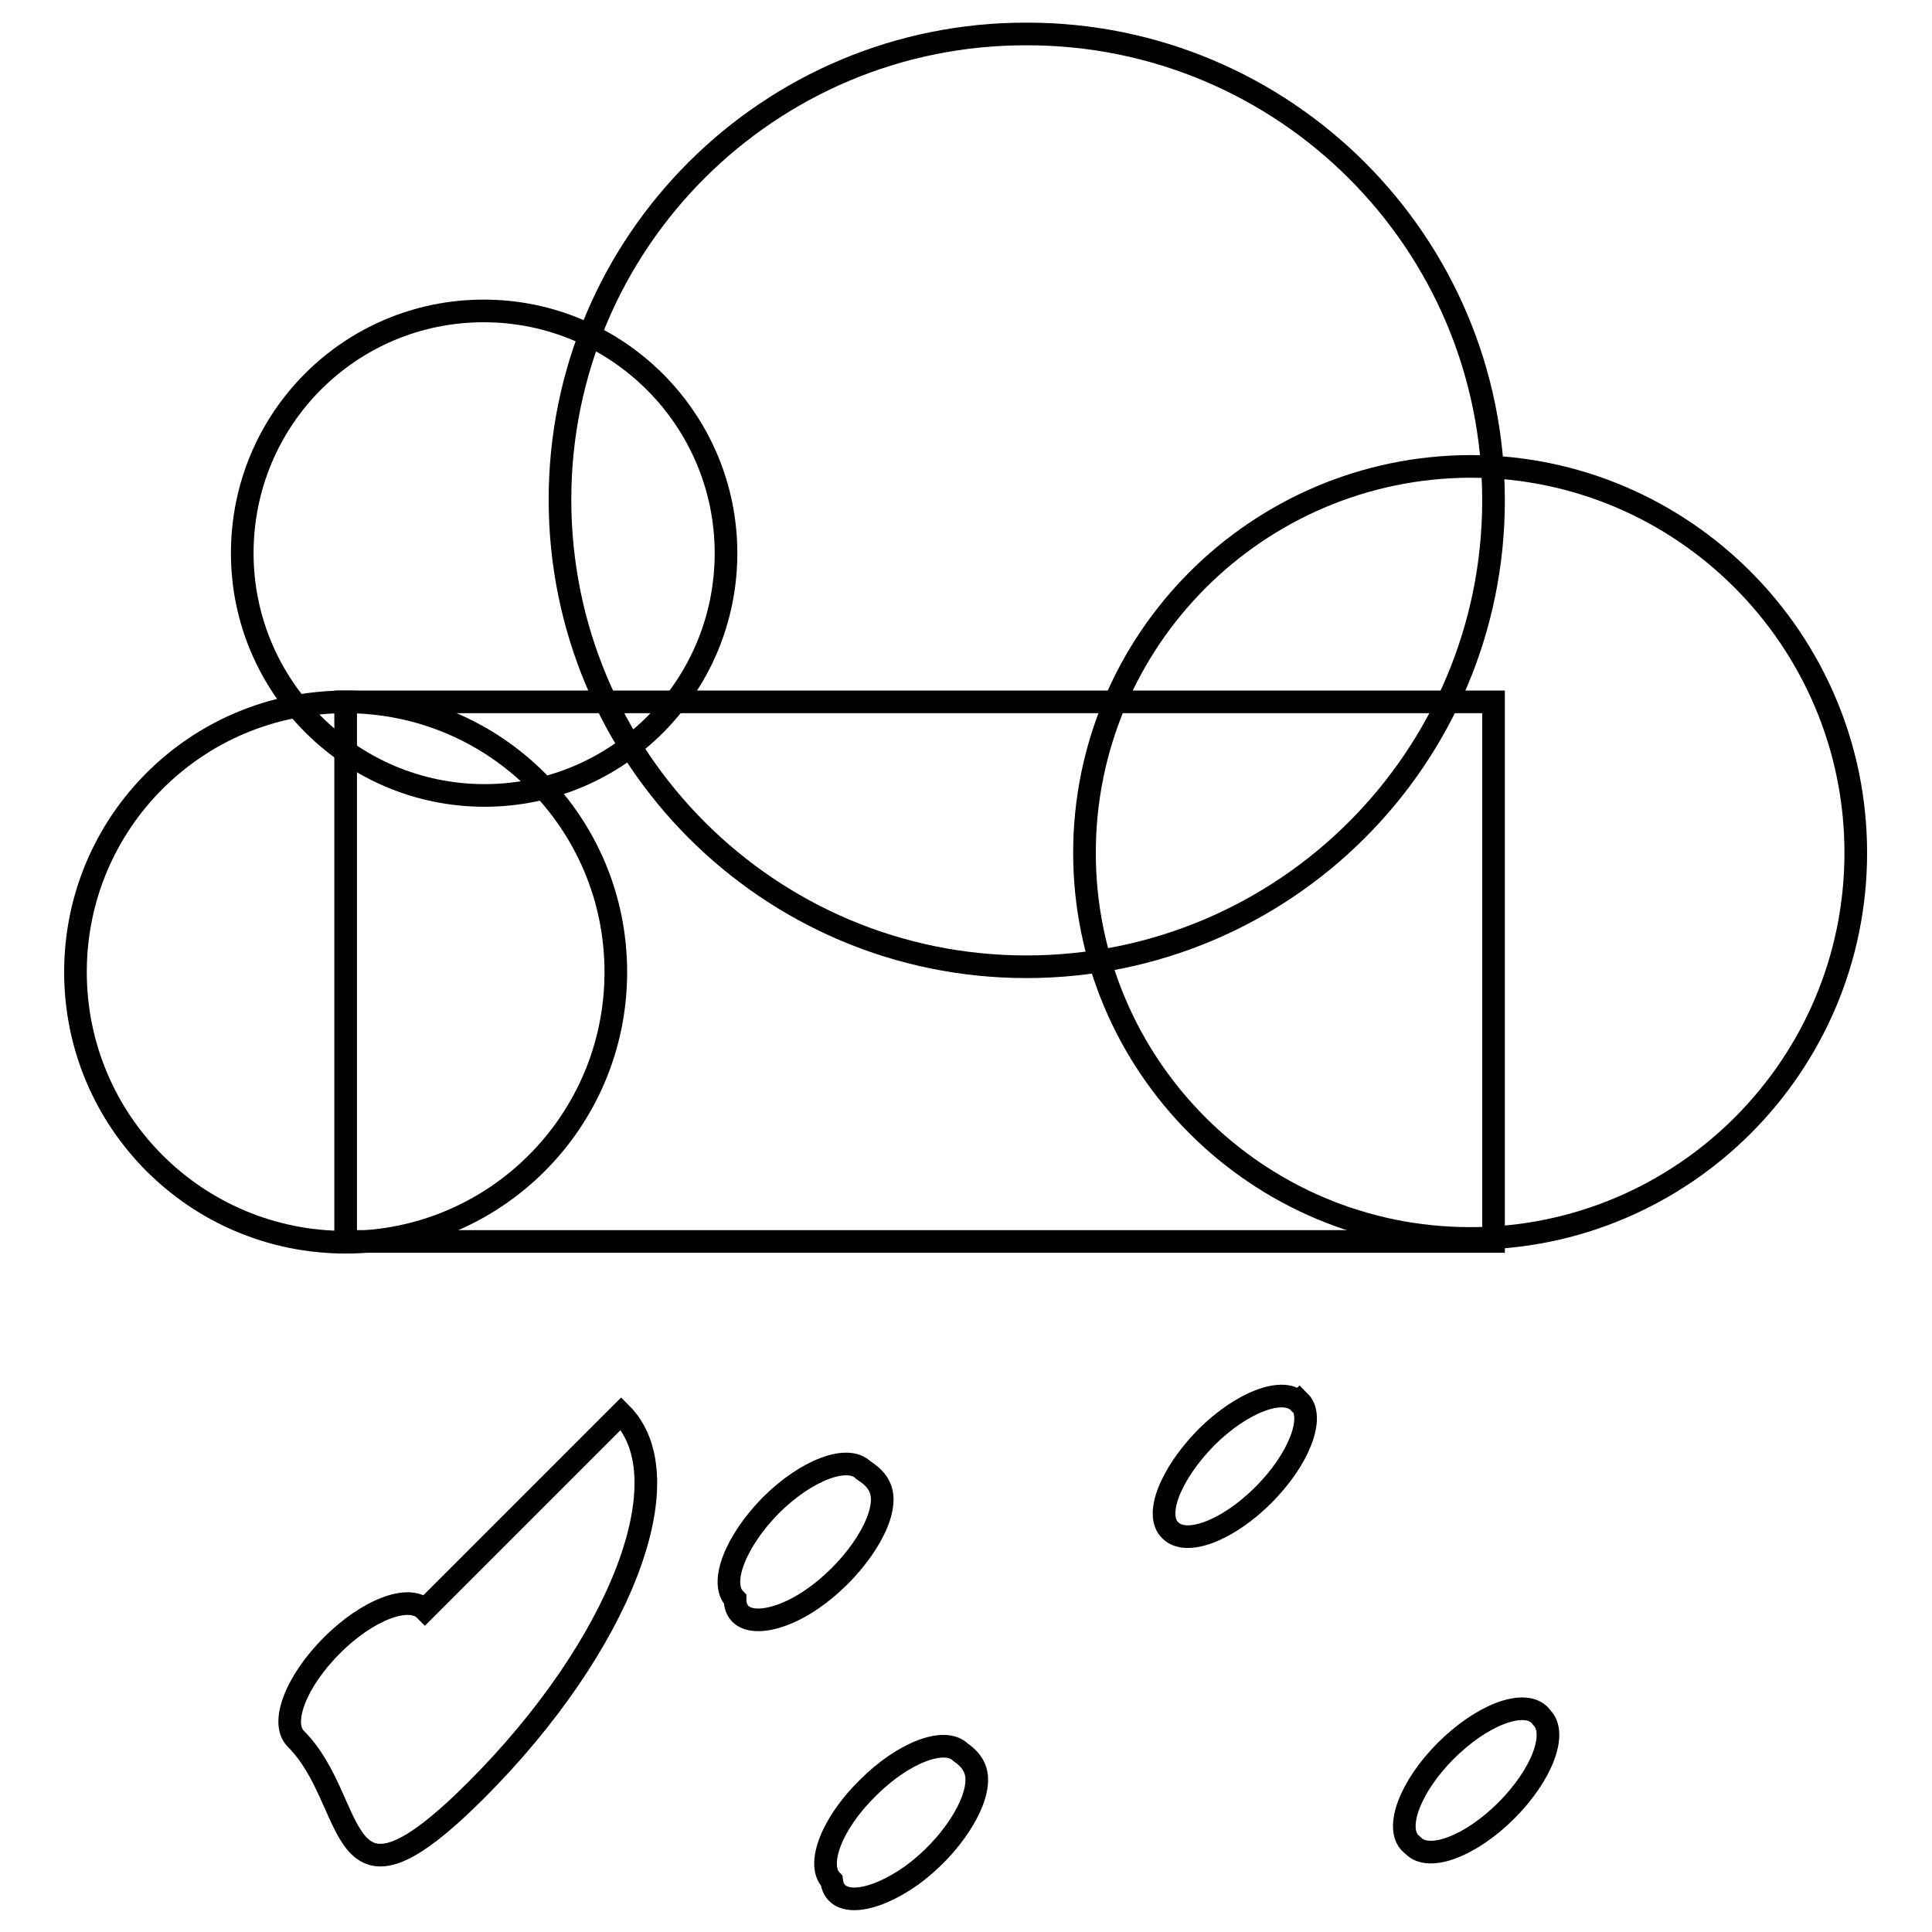 <?xml version="1.0" encoding="utf-8"?>
<!-- Svg Vector Icons : http://www.onlinewebfonts.com/icon -->
<!DOCTYPE svg PUBLIC "-//W3C//DTD SVG 1.1//EN" "http://www.w3.org/Graphics/SVG/1.1/DTD/svg11.dtd">
<svg version="1.1" xmlns="http://www.w3.org/2000/svg" xmlns:xlink="http://www.w3.org/1999/xlink" x="0px" y="0px" viewBox="0 0 256 256" enable-background="new 0 0 256 256" xml:space="preserve">
<g> <path stroke-width="3" fill-opacity="0" stroke="#000000"  d="M10,128.8c0,19.8,16,35.8,35.8,35.8c19.8,0,35.8-16,35.8-35.8c0,0,0,0,0,0c0-19.8-16-35.8-35.8-35.8 S10,109,10,128.8z"/> <path stroke-width="3" fill-opacity="0" stroke="#000000"  d="M32.1,73.3c0,17.7,14.4,32.1,32.1,32.1S96.2,91,96.2,73.3c0-17.7-14.4-32.1-32.1-32.1S32.1,55.5,32.1,73.3z "/> <path stroke-width="3" fill-opacity="0" stroke="#000000"  d="M74.2,66.2c0,34.2,27.7,61.9,61.8,61.9c34.2,0,61.9-27.7,61.9-61.8c0,0,0,0,0,0c0-34.2-27.7-61.8-61.8-61.8 C101.9,4.4,74.2,32.1,74.2,66.2L74.2,66.2z"/> <path stroke-width="3" fill-opacity="0" stroke="#000000"  d="M143.7,113c0,28.2,22.9,51.1,51.1,51.1c28.2,0,51.1-22.9,51.1-51.1c0-28.2-22.9-51.2-51.1-51.2 C166.6,61.9,143.7,84.8,143.7,113C143.7,113,143.7,113,143.7,113L143.7,113z"/> <path stroke-width="3" fill-opacity="0" stroke="#000000"  d="M45.8,93h152.1v71.5H45.8V93z"/> <path stroke-width="3" fill-opacity="0" stroke="#000000"  d="M39.2,230.4c8.5,8.5,4.8,25.9,23.9,6.8c19.1-19.1,27.7-41.4,19.2-49.9c0,0,0,0-26,26 c-2.1-2.1-7.6,0-12.3,4.7C39.2,222.8,37.1,228.3,39.2,230.4z"/> <path stroke-width="3" fill-opacity="0" stroke="#000000"  d="M97.4,211.9c0,3.8,5.1,3.5,10.2,0c5.1-3.5,9.3-9.4,9.3-13.2c0-1.9-1.1-3-2.5-3.9c-2.1-2.1-7.6,0-12.3,4.7 C97.4,204.3,95.3,209.8,97.4,211.9L97.4,211.9z"/> <path stroke-width="3" fill-opacity="0" stroke="#000000"  d="M155.1,202.8c2.1,2.1,7.6,0,12.3-4.7c4.7-4.7,6.9-10.3,4.8-12.4c0,0,0,0-0.1,0.1c-2.1-2.1-7.6,0-12.3,4.7 C155.1,195.3,152.9,200.8,155.1,202.8z"/> <path stroke-width="3" fill-opacity="0" stroke="#000000"  d="M187.3,244.6c2.1,2.1,7.6,0,12.3-4.7c4.7-4.7,6.8-10.2,4.7-12.3c0,0,0,0,0,0c-1.7-2.5-7-0.9-11.9,3.6 c-4.9,4.5-7.5,10.2-5.8,12.7C186.8,244.2,187.1,244.4,187.3,244.6z"/> <path stroke-width="3" fill-opacity="0" stroke="#000000"  d="M110.2,249.2c0.4,3.6,5.4,3,10.6-0.7c5.1-3.7,9-9.6,8.6-13.2c-0.2-1.5-1.1-2.4-2.1-3.1 c-2.1-2.1-7.6,0-12.3,4.7C110.2,241.6,108.1,247.1,110.2,249.2z"/></g>
</svg>